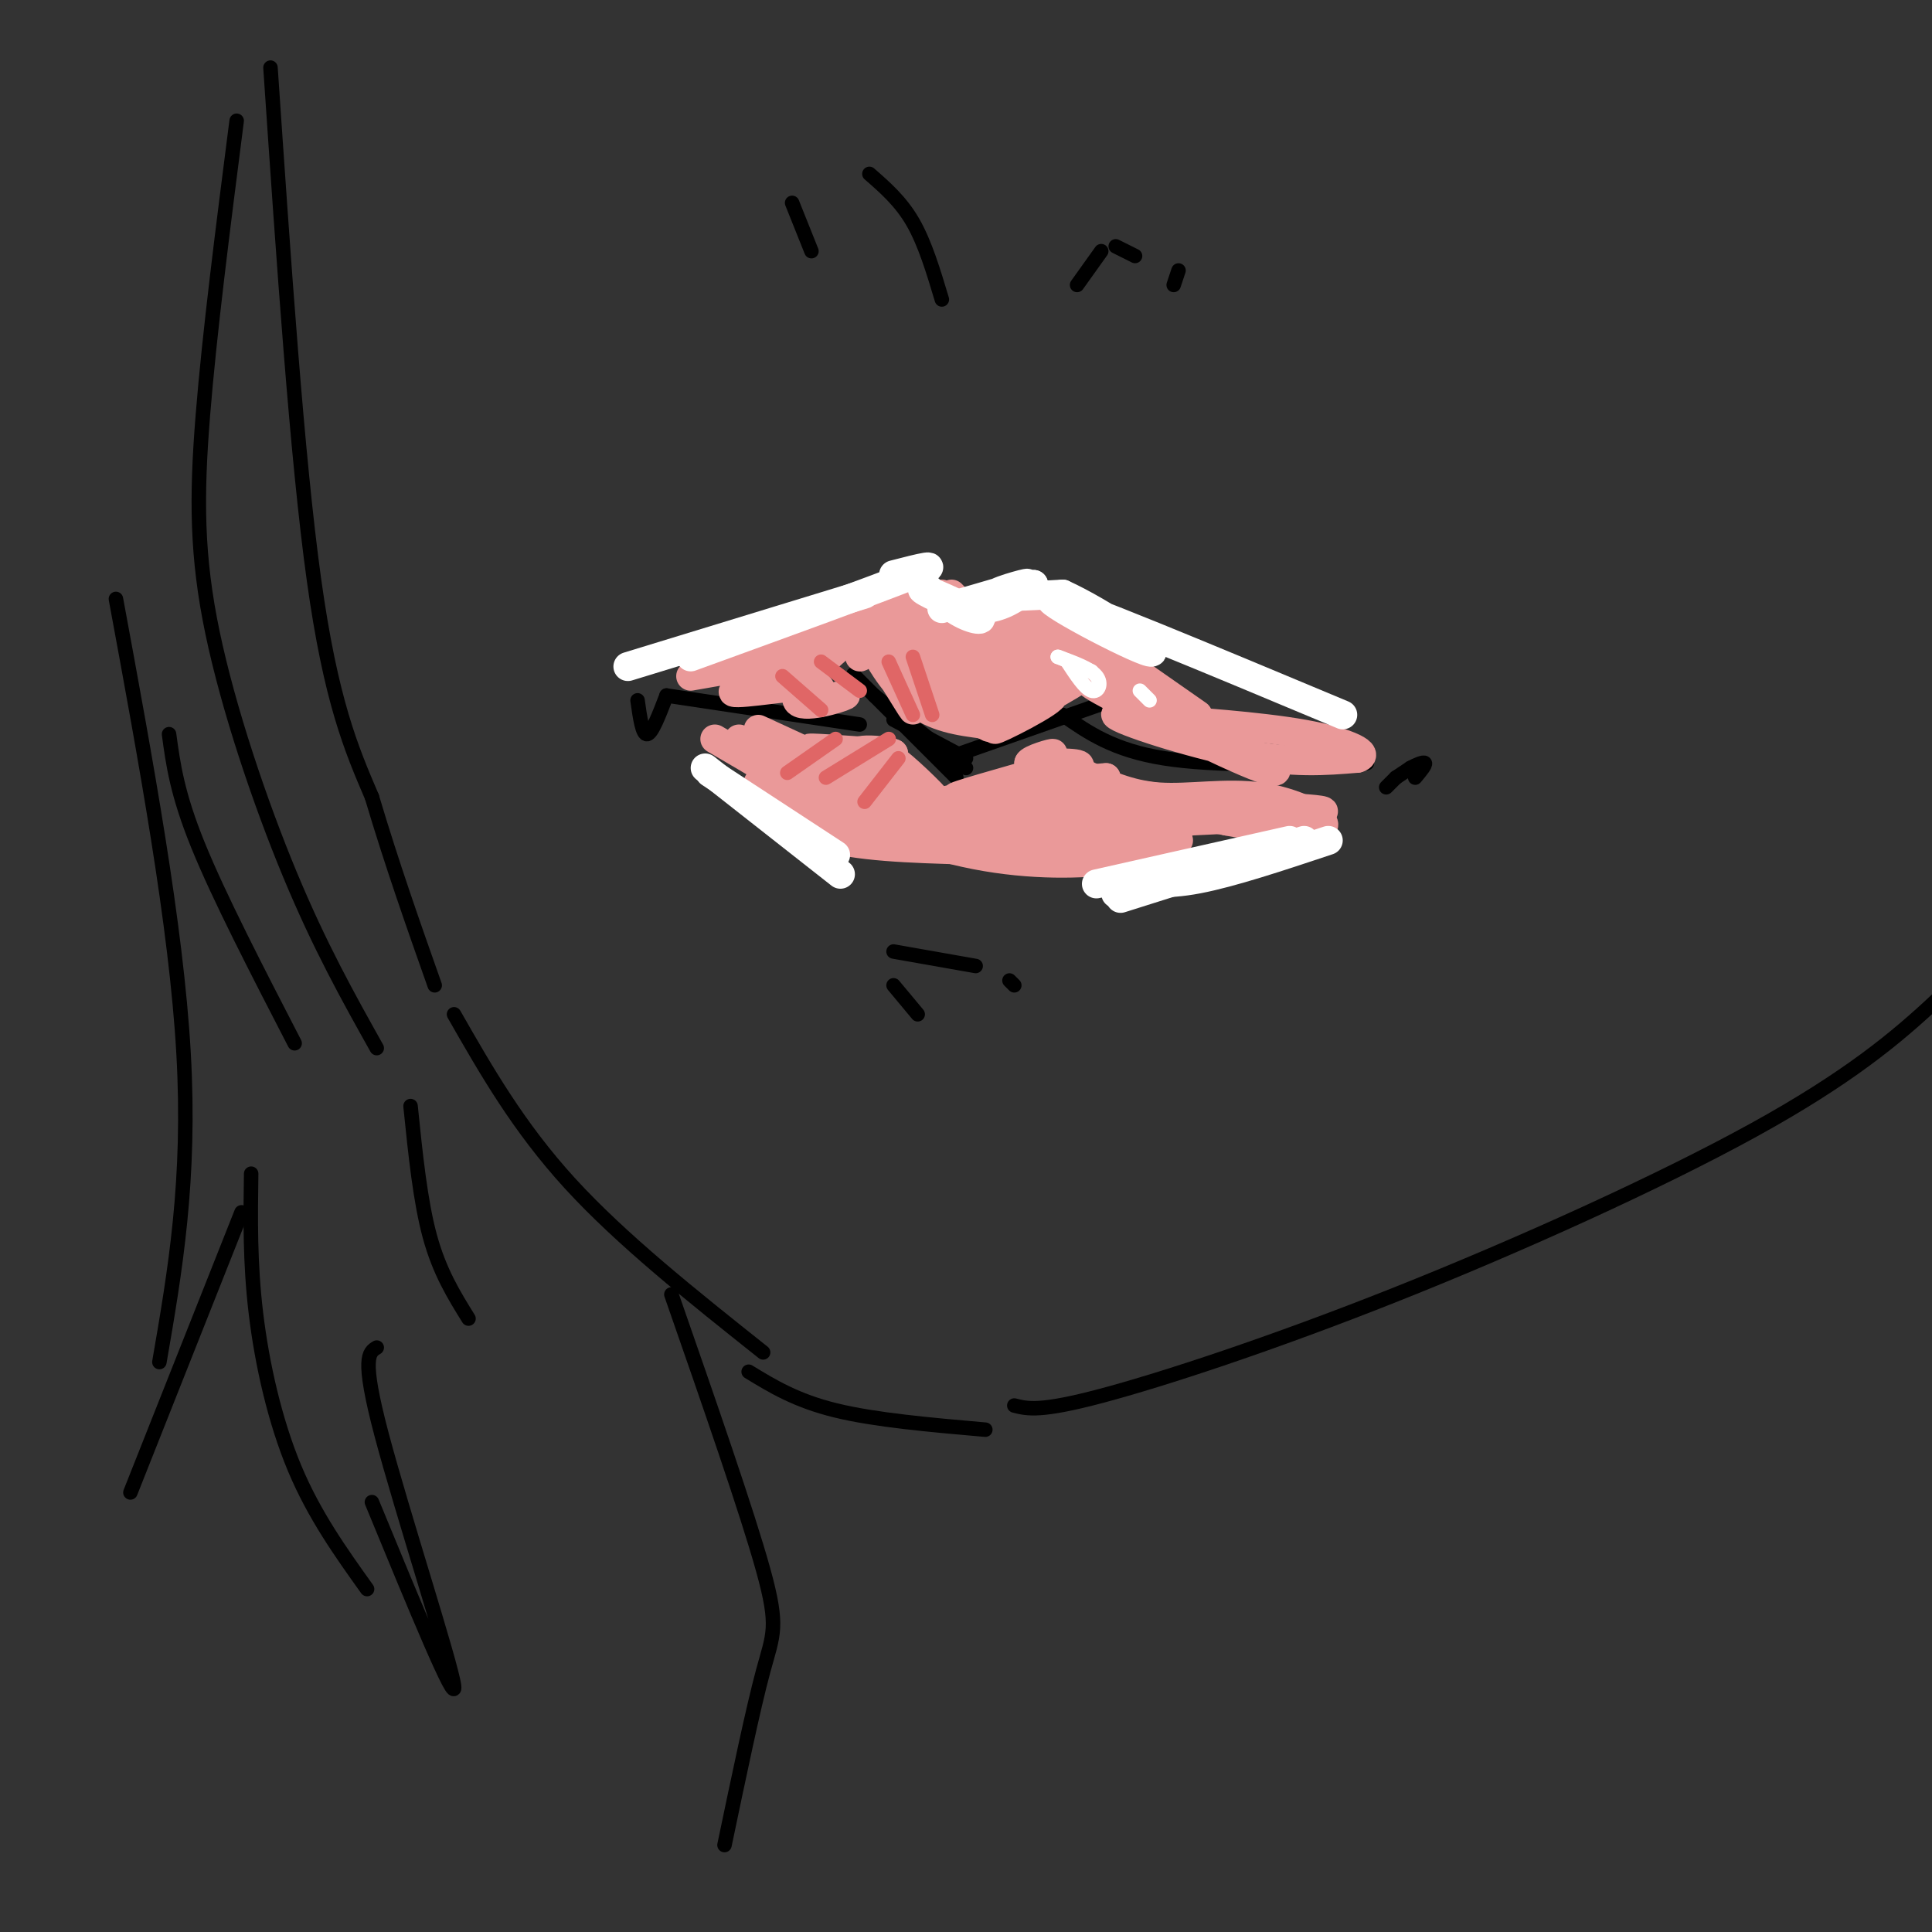 <svg viewBox='0 0 400 400' version='1.1' xmlns='http://www.w3.org/2000/svg' xmlns:xlink='http://www.w3.org/1999/xlink'><rect x="0" y="0" width="400" height="400" fill="#333333" stroke="none"/><g fill='none' stroke='rgb(0,0,0)' stroke-width='3' stroke-linecap='round' stroke-linejoin='round'><path d='M56,14c2.750,40.417 5.500,80.833 9,106c3.500,25.167 7.750,35.083 12,45'/><path d='M77,165c4.167,14.000 8.583,26.500 13,39'/><path d='M94,210c6.667,11.667 13.333,23.333 24,35c10.667,11.667 25.333,23.333 40,35'/><path d='M155,284c4.917,3.000 9.833,6.000 18,8c8.167,2.000 19.583,3.000 31,4'/><path d='M210,291c2.675,0.681 5.349,1.362 18,-2c12.651,-3.362 35.278,-10.767 61,-21c25.722,-10.233 54.541,-23.293 74,-34c19.459,-10.707 29.560,-19.059 38,-27c8.440,-7.941 15.220,-15.470 22,-23'/><path d='M181,144c0.000,0.000 19.000,15.000 19,15'/><path d='M196,157c0.000,0.000 37.000,-13.000 37,-13'/><path d='M220,148c5.250,3.667 10.500,7.333 21,9c10.500,1.667 26.250,1.333 42,1'/><path d='M178,150c0.000,0.000 -40.000,-6.000 -40,-6'/><path d='M132,145c0.500,3.583 1.000,7.167 2,7c1.000,-0.167 2.500,-4.083 4,-8'/><path d='M289,161c0.000,0.000 -2.000,2.000 -2,2'/><path d='M185,197c0.000,0.000 17.000,3.000 17,3'/><path d='M185,204c0.000,0.000 5.000,6.000 5,6'/><path d='M209,203c0.000,0.000 1.000,1.000 1,1'/><path d='M180,143c-2.500,-2.500 -5.000,-5.000 -2,-2c3.000,3.000 11.500,11.500 20,20'/><path d='M185,149c0.000,0.000 15.000,8.000 15,8'/><path d='M289,161c0.000,0.000 3.000,-2.000 3,-2'/><path d='M292,159c1.222,-0.667 2.778,-1.333 3,-1c0.222,0.333 -0.889,1.667 -2,3'/><path d='M139,268c7.844,22.533 15.689,45.067 19,57c3.311,11.933 2.089,13.267 0,21c-2.089,7.733 -5.044,21.867 -8,36'/><path d='M49,25c-2.815,21.964 -5.631,43.929 -7,61c-1.369,17.071 -1.292,29.250 2,45c3.292,15.750 9.798,35.071 16,50c6.202,14.929 12.101,25.464 18,36'/><path d='M61,216c-7.833,-15.167 -15.667,-30.333 -20,-41c-4.333,-10.667 -5.167,-16.833 -6,-23'/><path d='M24,124c6.250,33.833 12.500,67.667 14,94c1.500,26.333 -1.750,45.167 -5,64'/><path d='M27,309c0.000,0.000 23.000,-58.000 23,-58'/><path d='M52,243c-0.133,9.244 -0.267,18.489 1,29c1.267,10.511 3.933,22.289 8,32c4.067,9.711 9.533,17.356 15,25'/><path d='M77,311c8.822,21.422 17.644,42.844 17,38c-0.644,-4.844 -10.756,-35.956 -15,-52c-4.244,-16.044 -2.622,-17.022 -1,-18'/><path d='M85,229c1.000,9.833 2.000,19.667 4,27c2.000,7.333 5.000,12.167 8,17'/><path d='M180,36c3.250,2.833 6.500,5.667 9,10c2.500,4.333 4.250,10.167 6,16'/><path d='M228,52c0.000,0.000 -5.000,7.000 -5,7'/><path d='M231,51c0.000,0.000 4.000,2.000 4,2'/><path d='M244,56c0.000,0.000 -1.000,3.000 -1,3'/><path d='M164,42c0.000,0.000 4.000,10.000 4,10'/></g>
<g fill='none' stroke='rgb(234,153,153)' stroke-width='6' stroke-linecap='round' stroke-linejoin='round'><path d='M143,140c14.429,-2.530 28.857,-5.060 28,-4c-0.857,1.060 -17.000,5.708 -19,7c-2.000,1.292 10.143,-0.774 15,-1c4.857,-0.226 2.429,1.387 0,3'/><path d='M167,145c2.555,-0.007 8.941,-1.524 8,-1c-0.941,0.524 -9.211,3.089 -10,1c-0.789,-2.089 5.903,-8.832 10,-12c4.097,-3.168 5.599,-2.762 6,-2c0.401,0.762 -0.300,1.881 -1,3'/><path d='M180,134c-0.659,1.064 -1.808,2.224 -2,2c-0.192,-0.224 0.573,-1.834 1,-3c0.427,-1.166 0.515,-1.890 3,2c2.485,3.890 7.367,12.393 7,12c-0.367,-0.393 -5.983,-9.683 -7,-11c-1.017,-1.317 2.567,5.338 7,9c4.433,3.662 9.717,4.331 15,5'/><path d='M204,150c-2.557,-1.805 -16.450,-8.818 -18,-10c-1.550,-1.182 9.244,3.467 14,5c4.756,1.533 3.473,-0.049 -2,-3c-5.473,-2.951 -15.135,-7.272 -15,-7c0.135,0.272 10.068,5.136 20,10'/><path d='M203,145c-2.881,-0.845 -20.083,-7.958 -21,-12c-0.917,-4.042 14.452,-5.012 19,-5c4.548,0.012 -1.726,1.006 -8,2'/><path d='M193,130c-4.840,1.347 -12.941,3.715 -9,3c3.941,-0.715 19.922,-4.511 22,-4c2.078,0.511 -9.748,5.330 -11,7c-1.252,1.670 8.071,0.191 11,0c2.929,-0.191 -0.535,0.904 -4,2'/><path d='M202,138c-3.098,-1.795 -8.842,-7.283 -7,-7c1.842,0.283 11.270,6.335 17,8c5.730,1.665 7.763,-1.059 2,-3c-5.763,-1.941 -19.321,-3.100 -17,-3c2.321,0.100 20.520,1.457 25,3c4.480,1.543 -4.760,3.271 -14,5'/><path d='M208,141c0.830,0.030 9.906,-2.394 8,-1c-1.906,1.394 -14.795,6.606 -14,7c0.795,0.394 15.275,-4.028 16,-3c0.725,1.028 -12.305,7.508 -12,7c0.305,-0.508 13.944,-8.002 17,-10c3.056,-1.998 -4.472,1.501 -12,5'/><path d='M211,146c-0.640,-0.413 3.759,-3.947 8,-6c4.241,-2.053 8.324,-2.625 12,-2c3.676,0.625 6.944,2.446 3,2c-3.944,-0.446 -15.100,-3.158 -12,-1c3.100,2.158 20.457,9.188 25,11c4.543,1.812 -3.729,-1.594 -12,-5'/><path d='M235,145c-5.455,-2.264 -13.091,-5.425 -7,-2c6.091,3.425 25.911,13.437 33,16c7.089,2.563 1.446,-2.323 -8,-6c-9.446,-3.677 -22.697,-6.144 -22,-5c0.697,1.144 15.342,5.898 26,8c10.658,2.102 17.329,1.551 24,1'/><path d='M281,157c3.000,-0.798 -1.500,-3.292 -11,-5c-9.500,-1.708 -24.000,-2.631 -29,-3c-5.000,-0.369 -0.500,-0.185 4,0'/><path d='M209,140c-6.442,1.018 -12.885,2.035 -16,3c-3.115,0.965 -2.904,1.877 2,2c4.904,0.123 14.500,-0.544 11,-3c-3.500,-2.456 -20.096,-6.700 -21,-6c-0.904,0.700 13.885,6.343 18,8c4.115,1.657 -2.442,-0.671 -9,-3'/><path d='M194,141c-4.381,-1.917 -10.833,-5.208 -8,-3c2.833,2.208 14.952,9.917 18,12c3.048,2.083 -2.976,-1.458 -9,-5'/><path d='M153,153c9.500,3.667 19.000,7.333 21,8c2.000,0.667 -3.500,-1.667 -9,-4'/><path d='M157,151c12.542,5.769 25.085,11.537 25,12c-0.085,0.463 -12.796,-4.381 -12,-6c0.796,-1.619 15.099,-0.013 15,0c-0.099,0.013 -14.600,-1.568 -17,-2c-2.400,-0.432 7.300,0.284 17,1'/><path d='M185,156c-0.310,-0.393 -9.583,-1.875 -8,1c1.583,2.875 14.024,10.107 17,12c2.976,1.893 -3.512,-1.554 -10,-5'/><path d='M184,164c-3.308,-1.644 -6.578,-3.255 -4,-1c2.578,2.255 11.006,8.375 11,7c-0.006,-1.375 -8.445,-10.245 -8,-11c0.445,-0.755 9.774,6.604 11,7c1.226,0.396 -5.650,-6.173 -8,-8c-2.350,-1.827 -0.175,1.086 2,4'/><path d='M188,162c2.769,2.065 8.692,5.228 9,6c0.308,0.772 -4.997,-0.846 -2,-2c2.997,-1.154 14.298,-1.846 21,-3c6.702,-1.154 8.804,-2.772 3,-2c-5.804,0.772 -19.516,3.935 -21,4c-1.484,0.065 9.258,-2.967 20,-6'/><path d='M218,159c-0.889,1.022 -13.111,6.578 -17,9c-3.889,2.422 0.556,1.711 5,1'/><path d='M206,169c7.745,0.460 24.606,1.111 22,1c-2.606,-0.111 -24.679,-0.983 -26,-1c-1.321,-0.017 18.110,0.820 26,0c7.890,-0.820 4.240,-3.298 -1,-4c-5.240,-0.702 -12.068,0.371 -12,0c0.068,-0.371 7.034,-2.185 14,-4'/><path d='M229,161c-2.738,0.060 -16.583,2.208 -18,2c-1.417,-0.208 9.595,-2.774 12,-4c2.405,-1.226 -3.798,-1.113 -10,-1'/><path d='M213,158c0.083,-0.798 5.292,-2.292 5,-2c-0.292,0.292 -6.083,2.369 -1,5c5.083,2.631 21.042,5.815 37,9'/><path d='M254,170c10.758,1.998 19.152,2.494 20,1c0.848,-1.494 -5.848,-4.979 -13,-6c-7.152,-1.021 -14.758,0.423 -21,0c-6.242,-0.423 -11.121,-2.711 -16,-5'/><path d='M224,160c-1.750,0.214 1.875,3.250 15,5c13.125,1.750 35.750,2.214 35,3c-0.750,0.786 -24.875,1.893 -49,3'/><path d='M225,171c-11.464,1.012 -15.625,2.042 -5,1c10.625,-1.042 36.036,-4.155 36,-4c-0.036,0.155 -25.518,3.577 -51,7'/><path d='M205,175c-16.548,-0.262 -32.417,-4.417 -29,-5c3.417,-0.583 26.119,2.405 30,3c3.881,0.595 -11.060,-1.202 -26,-3'/><path d='M180,170c-10.102,-3.086 -22.357,-9.301 -20,-9c2.357,0.301 19.327,7.120 20,8c0.673,0.880 -14.951,-4.177 -20,-6c-5.049,-1.823 0.475,-0.411 6,1'/><path d='M166,164c-2.000,-1.667 -10.000,-6.333 -18,-11'/><path d='M157,162c2.917,4.333 5.833,8.667 13,11c7.167,2.333 18.583,2.667 30,3'/><path d='M165,165c12.689,4.867 25.378,9.733 37,12c11.622,2.267 22.178,1.933 29,1c6.822,-0.933 9.911,-2.467 13,-4'/><path d='M244,172c0.000,0.000 -32.000,6.000 -32,6'/><path d='M155,137c0.000,0.000 18.000,-10.000 18,-10'/><path d='M162,136c0.000,0.000 14.000,-7.000 14,-7'/><path d='M189,123c0.000,0.000 9.000,7.000 9,7'/><path d='M190,122c0.000,0.000 21.000,9.000 21,9'/><path d='M195,123c-1.167,1.083 -2.333,2.167 1,4c3.333,1.833 11.167,4.417 19,7'/><path d='M197,123c2.417,2.500 4.833,5.000 8,6c3.167,1.000 7.083,0.500 11,0'/><path d='M197,128c0.000,0.000 17.000,-2.000 17,-2'/><path d='M209,128c2.289,-1.133 4.578,-2.267 6,-1c1.422,1.267 1.978,4.933 4,7c2.022,2.067 5.511,2.533 9,3'/><path d='M217,130c-3.970,-3.714 -7.940,-7.429 -2,-3c5.940,4.429 21.792,17.000 22,17c0.208,0.000 -15.226,-12.571 -16,-14c-0.774,-1.429 13.113,8.286 27,18'/><path d='M193,124c-4.571,2.750 -9.143,5.500 -13,7c-3.857,1.500 -7.000,1.750 -4,0c3.000,-1.750 12.143,-5.500 12,-6c-0.143,-0.500 -9.571,2.250 -19,5'/></g>
<g fill='none' stroke='rgb(255,255,255)' stroke-width='6' stroke-linecap='round' stroke-linejoin='round'><path d='M189,119c3.485,3.190 6.970,6.380 10,8c3.030,1.620 5.606,1.671 3,0c-2.606,-1.671 -10.394,-5.065 -11,-5c-0.606,0.065 5.970,3.590 11,4c5.030,0.410 8.515,-2.295 12,-5'/><path d='M214,121c-3.617,0.694 -18.660,4.928 -19,5c-0.340,0.072 14.024,-4.019 17,-5c2.976,-0.981 -5.435,1.148 -6,2c-0.565,0.852 6.718,0.426 14,0'/><path d='M220,123c8.143,3.655 21.500,12.792 18,12c-3.500,-0.792 -23.857,-11.512 -20,-11c3.857,0.512 31.929,12.256 60,24'/><path d='M185,119c5.500,-1.417 11.000,-2.833 4,0c-7.000,2.833 -26.500,9.917 -46,17'/><path d='M179,123c0.000,0.000 -49.000,15.000 -49,15'/><path d='M146,159c0.000,0.000 28.000,22.000 28,22'/><path d='M147,160c0.000,0.000 26.000,17.000 26,17'/><path d='M233,182c4.000,0.667 8.000,1.333 15,0c7.000,-1.333 17.000,-4.667 27,-8'/><path d='M270,174c0.000,0.000 -38.000,12.000 -38,12'/><path d='M263,176c0.000,0.000 -32.000,9.000 -32,9'/><path d='M267,174c0.000,0.000 -40.000,9.000 -40,9'/></g>
<g fill='none' stroke='rgb(224,102,102)' stroke-width='3' stroke-linecap='round' stroke-linejoin='round'><path d='M162,140c0.000,0.000 8.000,7.000 8,7'/><path d='M170,137c0.000,0.000 8.000,6.000 8,6'/><path d='M189,136c0.000,0.000 4.000,12.000 4,12'/><path d='M184,137c0.000,0.000 5.000,11.000 5,11'/><path d='M186,157c0.000,0.000 -7.000,9.000 -7,9'/><path d='M184,153c0.000,0.000 -13.000,8.000 -13,8'/><path d='M173,153c0.000,0.000 -10.000,7.000 -10,7'/></g>
<g fill='none' stroke='rgb(255,255,255)' stroke-width='3' stroke-linecap='round' stroke-linejoin='round'><path d='M221,137c1.822,2.778 3.644,5.556 5,6c1.356,0.444 2.244,-1.444 1,-3c-1.244,-1.556 -4.622,-2.778 -8,-4'/><path d='M219,136c-0.167,-0.167 3.417,1.417 7,3'/><path d='M238,145c0.000,0.000 -2.000,-2.000 -2,-2'/></g>
</svg>